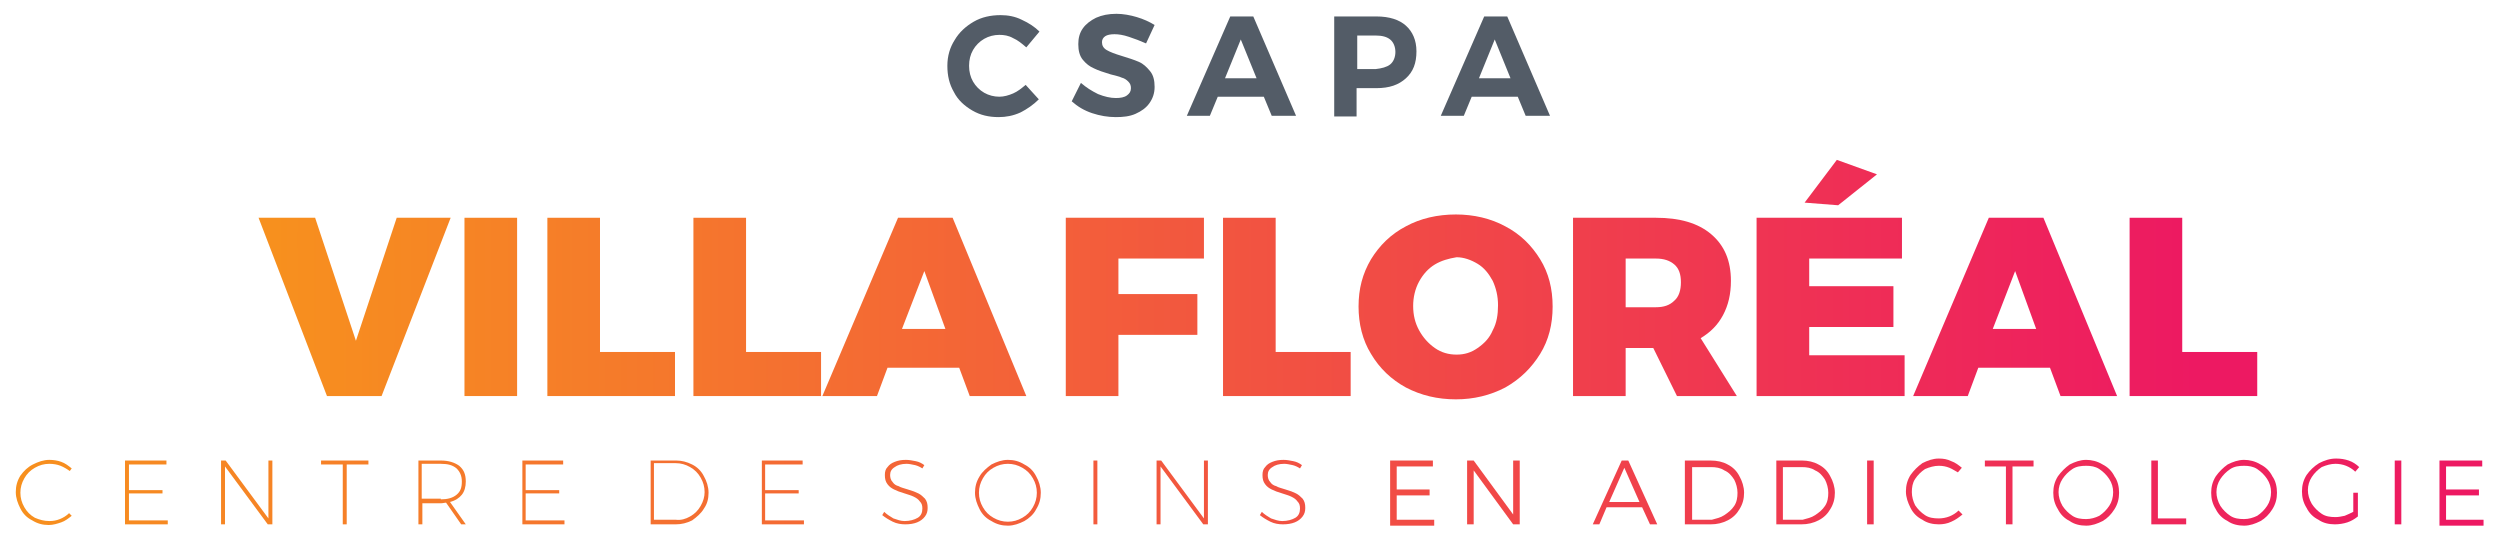<?xml version="1.0" encoding="utf-8"?>
<!-- Generator: Adobe Illustrator 19.0.0, SVG Export Plug-In . SVG Version: 6.00 Build 0)  -->
<svg version="1.1" id="Calque_1" xmlns="http://www.w3.org/2000/svg" xmlns:xlink="http://www.w3.org/1999/xlink" x="0px" y="0px"
	 width="380px" height="82px" viewBox="0 0 380 82" style="enable-background:new 0 0 380 82;" xml:space="preserve">
<style type="text/css">
	.st0{fill:url(#XMLID_227_);}
	.st1{fill:url(#XMLID_228_);}
	.st2{fill:url(#XMLID_229_);}
	.st3{fill:url(#XMLID_230_);}
	.st4{fill:url(#XMLID_231_);}
	.st5{fill:url(#XMLID_232_);}
	.st6{fill:url(#XMLID_233_);}
	.st7{fill:url(#XMLID_234_);}
	.st8{fill:url(#XMLID_235_);}
	.st9{fill:url(#XMLID_236_);}
	.st10{fill:url(#XMLID_237_);}
	.st11{fill:url(#XMLID_238_);}
	.st12{fill:url(#XMLID_239_);}
	.st13{fill:url(#XMLID_240_);}
	.st14{fill:url(#XMLID_241_);}
	.st15{fill:url(#XMLID_242_);}
	.st16{fill:url(#XMLID_243_);}
	.st17{fill:url(#XMLID_244_);}
	.st18{fill:url(#XMLID_245_);}
	.st19{fill:url(#XMLID_246_);}
	.st20{fill:url(#XMLID_247_);}
	.st21{fill:url(#XMLID_248_);}
	.st22{fill:url(#XMLID_249_);}
	.st23{fill:url(#XMLID_250_);}
	.st24{fill:url(#XMLID_251_);}
	.st25{fill:url(#XMLID_252_);}
	.st26{fill:url(#XMLID_253_);}
	.st27{fill:url(#XMLID_254_);}
	.st28{fill:url(#XMLID_255_);}
	.st29{fill:url(#XMLID_256_);}
	.st30{fill:url(#XMLID_257_);}
	.st31{fill:url(#XMLID_258_);}
	.st32{fill:url(#XMLID_259_);}
	.st33{fill:url(#XMLID_260_);}
	.st34{fill:url(#XMLID_261_);}
	.st35{fill:url(#XMLID_262_);}
	.st36{fill:url(#XMLID_263_);}
	.st37{fill:url(#XMLID_264_);}
	.st38{fill:url(#XMLID_265_);}
	.st39{fill:#535C67;}
</style>
<g id="XMLID_225_">
	<g id="XMLID_4_">
		<linearGradient id="XMLID_227_" gradientUnits="userSpaceOnUse" x1="41.534" y1="46.64" x2="333.888" y2="46.64">
			<stop  offset="0" style="stop-color:#F7901E"/>
			<stop  offset="1" style="stop-color:#ED1962"/>
		</linearGradient>
		<path id="XMLID_5_" class="st0" d="M39.3,33.1h8.6l6.2,18.7l6.2-18.7h8.2L58,60.2h-8.3L39.3,33.1z"/>
		<linearGradient id="XMLID_228_" gradientUnits="userSpaceOnUse" x1="41.534" y1="46.64" x2="333.888" y2="46.64">
			<stop  offset="0" style="stop-color:#F7901E"/>
			<stop  offset="1" style="stop-color:#ED1962"/>
		</linearGradient>
		<path id="XMLID_7_" class="st1" d="M70.6,33.1h8v27.1h-8V33.1z"/>
		<linearGradient id="XMLID_229_" gradientUnits="userSpaceOnUse" x1="41.534" y1="46.64" x2="333.888" y2="46.64">
			<stop  offset="0" style="stop-color:#F7901E"/>
			<stop  offset="1" style="stop-color:#ED1962"/>
		</linearGradient>
		<path id="XMLID_9_" class="st2" d="M83.2,33.1h8v20.4h11.4v6.7H83.2V33.1z"/>
		<linearGradient id="XMLID_230_" gradientUnits="userSpaceOnUse" x1="41.534" y1="46.64" x2="333.888" y2="46.64">
			<stop  offset="0" style="stop-color:#F7901E"/>
			<stop  offset="1" style="stop-color:#ED1962"/>
		</linearGradient>
		<path id="XMLID_11_" class="st3" d="M105.4,33.1h8v20.4h11.4v6.7h-19.4V33.1z"/>
		<linearGradient id="XMLID_231_" gradientUnits="userSpaceOnUse" x1="41.534" y1="46.64" x2="333.888" y2="46.64">
			<stop  offset="0" style="stop-color:#F7901E"/>
			<stop  offset="1" style="stop-color:#ED1962"/>
		</linearGradient>
		<path id="XMLID_13_" class="st4" d="M147.4,60.2l-1.6-4.3h-10.9l-1.6,4.3H125l11.5-27.1h8.3l11.2,27.1H147.4z M137.1,50h6.6
			l-3.2-8.8L137.1,50z"/>
		<linearGradient id="XMLID_232_" gradientUnits="userSpaceOnUse" x1="41.534" y1="46.64" x2="333.888" y2="46.64">
			<stop  offset="0" style="stop-color:#F7901E"/>
			<stop  offset="1" style="stop-color:#ED1962"/>
		</linearGradient>
		<path id="XMLID_16_" class="st5" d="M162,33.1h21v6.2h-13v5.4h12v6.2h-12v9.3h-8V33.1z"/>
		<linearGradient id="XMLID_233_" gradientUnits="userSpaceOnUse" x1="41.534" y1="46.64" x2="333.888" y2="46.64">
			<stop  offset="0" style="stop-color:#F7901E"/>
			<stop  offset="1" style="stop-color:#ED1962"/>
		</linearGradient>
		<path id="XMLID_18_" class="st6" d="M185.9,33.1h8v20.4h11.4v6.7h-19.4V33.1z"/>
		<linearGradient id="XMLID_234_" gradientUnits="userSpaceOnUse" x1="41.534" y1="46.659" x2="333.888" y2="46.659">
			<stop  offset="0" style="stop-color:#F7901E"/>
			<stop  offset="1" style="stop-color:#ED1962"/>
		</linearGradient>
		<path id="XMLID_20_" class="st7" d="M228.8,34.4c2.3,1.2,4,2.9,5.3,5c1.3,2.1,1.9,4.5,1.9,7.2c0,2.7-0.6,5.1-1.9,7.2
			c-1.3,2.1-3,3.8-5.3,5.1c-2.3,1.2-4.8,1.8-7.5,1.8c-2.8,0-5.3-0.6-7.6-1.8c-2.2-1.2-4-2.9-5.3-5.1c-1.3-2.1-1.9-4.6-1.9-7.2
			c0-2.7,0.6-5,1.9-7.2c1.3-2.1,3-3.8,5.3-5c2.2-1.2,4.8-1.8,7.6-1.8C224,32.6,226.6,33.2,228.8,34.4z M218.1,40.2
			c-1,0.6-1.8,1.5-2.4,2.6c-0.6,1.1-0.9,2.4-0.9,3.7c0,1.4,0.3,2.6,0.9,3.7c0.6,1.1,1.4,2,2.4,2.7c1,0.7,2.1,1,3.3,1
			c1.2,0,2.2-0.3,3.2-1c1-0.7,1.8-1.5,2.3-2.7c0.6-1.1,0.8-2.4,0.8-3.8c0-1.4-0.3-2.6-0.8-3.7c-0.6-1.1-1.3-2-2.3-2.6
			c-1-0.6-2.1-1-3.2-1C220.2,39.3,219.1,39.6,218.1,40.2z"/>
		<linearGradient id="XMLID_235_" gradientUnits="userSpaceOnUse" x1="41.534" y1="46.64" x2="333.888" y2="46.64">
			<stop  offset="0" style="stop-color:#F7901E"/>
			<stop  offset="1" style="stop-color:#ED1962"/>
		</linearGradient>
		<path id="XMLID_23_" class="st8" d="M254.9,60.2l-3.6-7.3h-4.2v7.3h-8V33.1h12.6c3.6,0,6.4,0.8,8.4,2.5c2,1.7,3,4,3,7.1
			c0,2-0.4,3.7-1.2,5.2c-0.8,1.5-1.9,2.6-3.4,3.5l5.5,8.8H254.9z M247.1,46.7h4.6c1.2,0,2.1-0.3,2.8-1c0.7-0.6,1-1.6,1-2.8
			c0-1.2-0.3-2.1-1-2.7c-0.7-0.6-1.6-0.9-2.8-0.9h-4.6V46.7z"/>
		<linearGradient id="XMLID_236_" gradientUnits="userSpaceOnUse" x1="41.534" y1="42.257" x2="333.888" y2="42.257">
			<stop  offset="0" style="stop-color:#F7901E"/>
			<stop  offset="1" style="stop-color:#ED1962"/>
		</linearGradient>
		<path id="XMLID_26_" class="st9" d="M267,33.1h22.1v6.2h-14.1v4.2h12.8v6.2h-12.8V54h14.5v6.2H267V33.1z M279.2,24.3l6.1,2.2
			l-5.9,4.7l-5.1-0.4L279.2,24.3z"/>
		<linearGradient id="XMLID_237_" gradientUnits="userSpaceOnUse" x1="41.534" y1="46.64" x2="333.888" y2="46.64">
			<stop  offset="0" style="stop-color:#F7901E"/>
			<stop  offset="1" style="stop-color:#ED1962"/>
		</linearGradient>
		<path id="XMLID_29_" class="st10" d="M313.2,60.2l-1.6-4.3h-10.9l-1.6,4.3h-8.3l11.5-27.1h8.3l11.2,27.1H313.2z M302.9,50h6.6
			l-3.2-8.8L302.9,50z"/>
		<linearGradient id="XMLID_238_" gradientUnits="userSpaceOnUse" x1="41.534" y1="46.64" x2="333.888" y2="46.64">
			<stop  offset="0" style="stop-color:#F7901E"/>
			<stop  offset="1" style="stop-color:#ED1962"/>
		</linearGradient>
		<path id="XMLID_32_" class="st11" d="M323.7,33.1h8v20.4h11.4v6.7h-19.4V33.1z"/>
	</g>
	<g id="XMLID_1_">
		<linearGradient id="XMLID_239_" gradientUnits="userSpaceOnUse" x1="2.409" y1="74.835" x2="372.849" y2="74.835">
			<stop  offset="0" style="stop-color:#F7901E"/>
			<stop  offset="1" style="stop-color:#ED1962"/>
		</linearGradient>
		<path id="XMLID_34_" class="st12" d="M9.2,70.8c-0.5-0.2-1.1-0.3-1.7-0.3c-0.8,0-1.5,0.2-2.2,0.6c-0.7,0.4-1.2,0.9-1.6,1.6
			c-0.4,0.7-0.6,1.4-0.6,2.2c0,0.8,0.2,1.5,0.6,2.2c0.4,0.7,0.9,1.2,1.6,1.6C6,79,6.7,79.2,7.5,79.2c0.6,0,1.1-0.1,1.6-0.3
			c0.5-0.2,1-0.5,1.4-0.9l0.4,0.4c-0.5,0.4-1,0.8-1.6,1c-0.6,0.2-1.2,0.4-1.9,0.4c-0.9,0-1.7-0.2-2.5-0.7c-0.8-0.4-1.4-1-1.8-1.8
			c-0.4-0.8-0.7-1.6-0.7-2.5c0-0.9,0.2-1.7,0.7-2.5C3.6,71.6,4.2,71,5,70.6c0.8-0.4,1.6-0.7,2.5-0.7c0.6,0,1.3,0.1,1.8,0.3
			c0.6,0.2,1.1,0.6,1.6,1l-0.3,0.4C10.2,71.3,9.7,71,9.2,70.8z"/>
		<linearGradient id="XMLID_240_" gradientUnits="userSpaceOnUse" x1="2.409" y1="74.842" x2="372.849" y2="74.842">
			<stop  offset="0" style="stop-color:#F7901E"/>
			<stop  offset="1" style="stop-color:#ED1962"/>
		</linearGradient>
		<path id="XMLID_36_" class="st13" d="M19,70h6.3v0.6h-5.7v3.9h5.1V75h-5.1v4.1h5.9v0.6H19V70z"/>
		<linearGradient id="XMLID_241_" gradientUnits="userSpaceOnUse" x1="2.409" y1="74.842" x2="372.849" y2="74.842">
			<stop  offset="0" style="stop-color:#F7901E"/>
			<stop  offset="1" style="stop-color:#ED1962"/>
		</linearGradient>
		<path id="XMLID_38_" class="st14" d="M40.8,70h0.6v9.7h-0.7l-6.5-8.8v8.8h-0.6V70h0.7l6.5,8.8V70z"/>
		<linearGradient id="XMLID_242_" gradientUnits="userSpaceOnUse" x1="2.409" y1="74.842" x2="372.849" y2="74.842">
			<stop  offset="0" style="stop-color:#F7901E"/>
			<stop  offset="1" style="stop-color:#ED1962"/>
		</linearGradient>
		<path id="XMLID_40_" class="st15" d="M48.9,70h7.1v0.6h-3.3v9.1h-0.6v-9.1h-3.3V70z"/>
		<linearGradient id="XMLID_243_" gradientUnits="userSpaceOnUse" x1="2.409" y1="74.842" x2="372.849" y2="74.842">
			<stop  offset="0" style="stop-color:#F7901E"/>
			<stop  offset="1" style="stop-color:#ED1962"/>
		</linearGradient>
		<path id="XMLID_42_" class="st16" d="M70.1,79.7l-2.3-3.3c-0.2,0-0.5,0.1-0.8,0.1h-2.8v3.2h-0.6V70H67c1.2,0,2.1,0.3,2.8,0.8
			c0.7,0.6,1,1.3,1,2.4c0,0.8-0.2,1.5-0.6,2c-0.4,0.5-1,0.9-1.8,1.1l2.4,3.4H70.1z M67,75.9c1,0,1.8-0.2,2.4-0.7
			c0.6-0.5,0.8-1.1,0.8-2c0-0.9-0.3-1.5-0.8-2c-0.6-0.5-1.3-0.7-2.4-0.7h-2.9v5.3H67z"/>
		<linearGradient id="XMLID_244_" gradientUnits="userSpaceOnUse" x1="2.409" y1="74.842" x2="372.849" y2="74.842">
			<stop  offset="0" style="stop-color:#F7901E"/>
			<stop  offset="1" style="stop-color:#ED1962"/>
		</linearGradient>
		<path id="XMLID_45_" class="st17" d="M79.3,70h6.3v0.6h-5.7v3.9h5.1V75h-5.1v4.1h5.9v0.6h-6.4V70z"/>
		<linearGradient id="XMLID_245_" gradientUnits="userSpaceOnUse" x1="2.409" y1="74.842" x2="372.849" y2="74.842">
			<stop  offset="0" style="stop-color:#F7901E"/>
			<stop  offset="1" style="stop-color:#ED1962"/>
		</linearGradient>
		<path id="XMLID_47_" class="st18" d="M105.2,70.6c0.8,0.4,1.4,1,1.8,1.8c0.4,0.7,0.7,1.6,0.7,2.5c0,0.9-0.2,1.7-0.7,2.4
			c-0.4,0.7-1.1,1.3-1.8,1.8c-0.8,0.4-1.6,0.6-2.5,0.6h-3.8V70h3.9C103.6,70,104.4,70.2,105.2,70.6z M104.9,78.5
			c0.7-0.4,1.2-0.9,1.6-1.6c0.4-0.7,0.6-1.4,0.6-2.1c0-0.8-0.2-1.5-0.6-2.2c-0.4-0.7-0.9-1.2-1.6-1.6c-0.7-0.4-1.4-0.6-2.2-0.6h-3.3
			v8.6h3.3C103.5,79.1,104.2,78.9,104.9,78.5z"/>
		<linearGradient id="XMLID_246_" gradientUnits="userSpaceOnUse" x1="2.409" y1="74.842" x2="372.849" y2="74.842">
			<stop  offset="0" style="stop-color:#F7901E"/>
			<stop  offset="1" style="stop-color:#ED1962"/>
		</linearGradient>
		<path id="XMLID_50_" class="st19" d="M115.7,70h6.3v0.6h-5.7v3.9h5.1V75h-5.1v4.1h5.9v0.6h-6.4V70z"/>
		<linearGradient id="XMLID_247_" gradientUnits="userSpaceOnUse" x1="2.409" y1="74.828" x2="372.849" y2="74.828">
			<stop  offset="0" style="stop-color:#F7901E"/>
			<stop  offset="1" style="stop-color:#ED1962"/>
		</linearGradient>
		<path id="XMLID_52_" class="st20" d="M139.1,70.7c-0.5-0.1-0.9-0.2-1.3-0.2c-0.8,0-1.4,0.2-1.8,0.5c-0.5,0.3-0.7,0.7-0.7,1.2
			c0,0.4,0.1,0.8,0.4,1.1c0.2,0.3,0.5,0.5,0.9,0.6c0.3,0.2,0.8,0.3,1.4,0.5c0.7,0.2,1.2,0.4,1.6,0.6c0.4,0.2,0.7,0.5,1,0.8
			c0.3,0.4,0.4,0.8,0.4,1.4c0,0.5-0.1,0.9-0.4,1.3c-0.3,0.4-0.7,0.7-1.2,0.9c-0.5,0.2-1.1,0.3-1.8,0.3c-0.6,0-1.3-0.1-1.9-0.4
			c-0.6-0.3-1.1-0.6-1.6-1l0.3-0.5c0.4,0.4,0.9,0.7,1.4,1c0.6,0.2,1.1,0.4,1.7,0.4c0.8,0,1.5-0.2,2-0.5c0.5-0.3,0.7-0.8,0.7-1.4
			c0-0.5-0.1-0.8-0.4-1.1c-0.2-0.3-0.5-0.5-0.9-0.7c-0.4-0.2-0.8-0.3-1.4-0.5c-0.7-0.2-1.2-0.4-1.6-0.6c-0.4-0.2-0.7-0.4-1-0.8
			c-0.3-0.4-0.4-0.8-0.4-1.4c0-0.5,0.1-0.9,0.4-1.2c0.3-0.4,0.6-0.6,1.1-0.8c0.5-0.2,1-0.3,1.7-0.3c0.5,0,1,0.1,1.5,0.2
			c0.5,0.1,0.9,0.3,1.3,0.6l-0.3,0.5C139.9,71,139.5,70.8,139.1,70.7z"/>
		<linearGradient id="XMLID_248_" gradientUnits="userSpaceOnUse" x1="2.409" y1="74.835" x2="372.849" y2="74.835">
			<stop  offset="0" style="stop-color:#F7901E"/>
			<stop  offset="1" style="stop-color:#ED1962"/>
		</linearGradient>
		<path id="XMLID_54_" class="st21" d="M155.7,70.6c0.8,0.4,1.4,1,1.8,1.8c0.4,0.7,0.7,1.6,0.7,2.5c0,0.9-0.2,1.7-0.7,2.5
			c-0.4,0.8-1.1,1.4-1.8,1.8c-0.8,0.4-1.6,0.7-2.5,0.7c-0.9,0-1.7-0.2-2.5-0.7c-0.8-0.4-1.4-1-1.8-1.8c-0.4-0.8-0.7-1.6-0.7-2.5
			c0-0.9,0.2-1.7,0.7-2.5c0.4-0.7,1.1-1.3,1.8-1.8c0.8-0.4,1.6-0.7,2.5-0.7C154.1,69.9,154.9,70.1,155.7,70.6z M151,71.1
			c-0.7,0.4-1.2,0.9-1.6,1.6c-0.4,0.7-0.6,1.4-0.6,2.2c0,0.8,0.2,1.5,0.6,2.2c0.4,0.7,0.9,1.2,1.6,1.6c0.7,0.4,1.4,0.6,2.2,0.6
			c0.8,0,1.5-0.2,2.2-0.6c0.7-0.4,1.2-0.9,1.6-1.6c0.4-0.7,0.6-1.4,0.6-2.2c0-0.8-0.2-1.5-0.6-2.2c-0.4-0.7-0.9-1.2-1.6-1.6
			c-0.7-0.4-1.4-0.6-2.2-0.6C152.4,70.5,151.7,70.7,151,71.1z"/>
		<linearGradient id="XMLID_249_" gradientUnits="userSpaceOnUse" x1="2.409" y1="74.842" x2="372.849" y2="74.842">
			<stop  offset="0" style="stop-color:#F7901E"/>
			<stop  offset="1" style="stop-color:#ED1962"/>
		</linearGradient>
		<path id="XMLID_57_" class="st22" d="M166.2,70h0.6v9.7h-0.6V70z"/>
		<linearGradient id="XMLID_250_" gradientUnits="userSpaceOnUse" x1="2.409" y1="74.842" x2="372.849" y2="74.842">
			<stop  offset="0" style="stop-color:#F7901E"/>
			<stop  offset="1" style="stop-color:#ED1962"/>
		</linearGradient>
		<path id="XMLID_59_" class="st23" d="M183,70h0.6v9.7h-0.7l-6.5-8.8v8.8h-0.6V70h0.7l6.5,8.8V70z"/>
		<linearGradient id="XMLID_251_" gradientUnits="userSpaceOnUse" x1="2.409" y1="74.828" x2="372.849" y2="74.828">
			<stop  offset="0" style="stop-color:#F7901E"/>
			<stop  offset="1" style="stop-color:#ED1962"/>
		</linearGradient>
		<path id="XMLID_61_" class="st24" d="M196.5,70.7c-0.5-0.1-0.9-0.2-1.3-0.2c-0.8,0-1.4,0.2-1.8,0.5c-0.5,0.3-0.7,0.7-0.7,1.2
			c0,0.4,0.1,0.8,0.4,1.1c0.2,0.3,0.5,0.5,0.9,0.6c0.3,0.2,0.8,0.3,1.4,0.5c0.7,0.2,1.2,0.4,1.6,0.6c0.4,0.2,0.7,0.5,1,0.8
			c0.3,0.4,0.4,0.8,0.4,1.4c0,0.5-0.1,0.9-0.4,1.3c-0.3,0.4-0.7,0.7-1.2,0.9c-0.5,0.2-1.1,0.3-1.8,0.3c-0.6,0-1.3-0.1-1.9-0.4
			c-0.6-0.3-1.1-0.6-1.6-1l0.3-0.5c0.4,0.4,0.9,0.7,1.4,1c0.6,0.2,1.1,0.4,1.7,0.4c0.8,0,1.5-0.2,2-0.5c0.5-0.3,0.7-0.8,0.7-1.4
			c0-0.5-0.1-0.8-0.4-1.1c-0.2-0.3-0.5-0.5-0.9-0.7c-0.4-0.2-0.8-0.3-1.4-0.5c-0.7-0.2-1.2-0.4-1.6-0.6c-0.4-0.2-0.7-0.4-1-0.8
			c-0.3-0.4-0.4-0.8-0.4-1.4c0-0.5,0.1-0.9,0.4-1.2c0.3-0.4,0.6-0.6,1.1-0.8c0.5-0.2,1-0.3,1.7-0.3c0.5,0,1,0.1,1.5,0.2
			c0.5,0.1,0.9,0.3,1.3,0.6l-0.3,0.5C197.3,71,196.9,70.8,196.5,70.7z"/>
		<linearGradient id="XMLID_252_" gradientUnits="userSpaceOnUse" x1="2.409" y1="74.842" x2="372.849" y2="74.842">
			<stop  offset="0" style="stop-color:#F7901E"/>
			<stop  offset="1" style="stop-color:#ED1962"/>
		</linearGradient>
		<path id="XMLID_63_" class="st25" d="M211.3,70h6.5v0.9h-5.5v3.5h5v0.9h-5v3.7h5.7v0.9h-6.7V70z"/>
		<linearGradient id="XMLID_253_" gradientUnits="userSpaceOnUse" x1="2.409" y1="74.842" x2="372.849" y2="74.842">
			<stop  offset="0" style="stop-color:#F7901E"/>
			<stop  offset="1" style="stop-color:#ED1962"/>
		</linearGradient>
		<path id="XMLID_65_" class="st26" d="M230.1,70h0.9v9.7h-1l-6-8.2v8.2h-1V70h1l6,8.2V70z"/>
		<linearGradient id="XMLID_254_" gradientUnits="userSpaceOnUse" x1="2.409" y1="74.842" x2="372.848" y2="74.842">
			<stop  offset="0" style="stop-color:#F7901E"/>
			<stop  offset="1" style="stop-color:#ED1962"/>
		</linearGradient>
		<path id="XMLID_67_" class="st27" d="M250.8,79.7l-1.2-2.6h-5.4l-1.1,2.6h-1l4.4-9.7h1l4.4,9.7H250.8z M244.6,76.3h4.6l-2.3-5.2
			L244.6,76.3z"/>
		<linearGradient id="XMLID_255_" gradientUnits="userSpaceOnUse" x1="2.409" y1="74.842" x2="372.849" y2="74.842">
			<stop  offset="0" style="stop-color:#F7901E"/>
			<stop  offset="1" style="stop-color:#ED1962"/>
		</linearGradient>
		<path id="XMLID_70_" class="st28" d="M262.6,70.6c0.8,0.4,1.4,1,1.8,1.8c0.4,0.7,0.7,1.6,0.7,2.5c0,0.9-0.2,1.7-0.7,2.5
			c-0.4,0.7-1,1.3-1.8,1.7c-0.8,0.4-1.6,0.6-2.6,0.6h-3.9V70h3.9C261,70,261.9,70.2,262.6,70.6z M262.1,78.3
			c0.6-0.4,1.1-0.8,1.5-1.4c0.4-0.6,0.5-1.3,0.5-2c0-0.7-0.2-1.4-0.5-2c-0.4-0.6-0.8-1.1-1.5-1.4c-0.6-0.4-1.3-0.5-2-0.5h-2.9v8h3
			C260.9,78.8,261.5,78.7,262.1,78.3z"/>
		<linearGradient id="XMLID_256_" gradientUnits="userSpaceOnUse" x1="2.409" y1="74.842" x2="372.849" y2="74.842">
			<stop  offset="0" style="stop-color:#F7901E"/>
			<stop  offset="1" style="stop-color:#ED1962"/>
		</linearGradient>
		<path id="XMLID_73_" class="st29" d="M276.4,70.6c0.8,0.4,1.4,1,1.8,1.8c0.4,0.7,0.7,1.6,0.7,2.5c0,0.9-0.2,1.7-0.7,2.5
			c-0.4,0.7-1,1.3-1.8,1.7c-0.8,0.4-1.6,0.6-2.6,0.6H270V70h3.9C274.8,70,275.7,70.2,276.4,70.6z M275.9,78.3
			c0.6-0.4,1.1-0.8,1.5-1.4c0.4-0.6,0.5-1.3,0.5-2c0-0.7-0.2-1.4-0.5-2c-0.4-0.6-0.8-1.1-1.5-1.4c-0.6-0.4-1.3-0.5-2-0.5h-2.9v8h3
			C274.7,78.8,275.3,78.7,275.9,78.3z"/>
		<linearGradient id="XMLID_257_" gradientUnits="userSpaceOnUse" x1="2.409" y1="74.842" x2="372.849" y2="74.842">
			<stop  offset="0" style="stop-color:#F7901E"/>
			<stop  offset="1" style="stop-color:#ED1962"/>
		</linearGradient>
		<path id="XMLID_76_" class="st30" d="M283.8,70h1v9.7h-1V70z"/>
		<linearGradient id="XMLID_258_" gradientUnits="userSpaceOnUse" x1="2.409" y1="74.842" x2="372.849" y2="74.842">
			<stop  offset="0" style="stop-color:#F7901E"/>
			<stop  offset="1" style="stop-color:#ED1962"/>
		</linearGradient>
		<path id="XMLID_78_" class="st31" d="M296.3,71.1c-0.5-0.2-1-0.3-1.6-0.3c-0.7,0-1.4,0.2-2.1,0.5c-0.6,0.4-1.1,0.9-1.5,1.5
			c-0.4,0.6-0.5,1.3-0.5,2c0,0.7,0.2,1.4,0.5,2c0.4,0.6,0.9,1.1,1.5,1.5c0.6,0.4,1.3,0.5,2.1,0.5c0.5,0,1.1-0.1,1.6-0.3
			c0.5-0.2,1-0.5,1.4-0.9l0.6,0.6c-0.5,0.4-1,0.8-1.7,1.1c-0.6,0.3-1.3,0.4-1.9,0.4c-0.9,0-1.8-0.2-2.5-0.7c-0.8-0.4-1.4-1-1.8-1.8
			c-0.4-0.8-0.7-1.6-0.7-2.5c0-0.9,0.2-1.7,0.7-2.5c0.5-0.7,1.1-1.3,1.8-1.8c0.8-0.4,1.6-0.7,2.5-0.7c0.7,0,1.3,0.1,1.9,0.4
			c0.6,0.2,1.1,0.6,1.6,1l-0.6,0.7C297.2,71.6,296.8,71.3,296.3,71.1z"/>
		<linearGradient id="XMLID_259_" gradientUnits="userSpaceOnUse" x1="2.409" y1="74.835" x2="372.849" y2="74.835">
			<stop  offset="0" style="stop-color:#F7901E"/>
			<stop  offset="1" style="stop-color:#ED1962"/>
		</linearGradient>
		<path id="XMLID_80_" class="st32" d="M301.7,70h7.4v0.9h-3.2v8.8h-1v-8.8h-3.2V70z"/>
		<linearGradient id="XMLID_260_" gradientUnits="userSpaceOnUse" x1="2.409" y1="74.842" x2="372.849" y2="74.842">
			<stop  offset="0" style="stop-color:#F7901E"/>
			<stop  offset="1" style="stop-color:#ED1962"/>
		</linearGradient>
		<path id="XMLID_82_" class="st33" d="M319.6,70.6c0.8,0.4,1.4,1,1.8,1.8c0.5,0.7,0.7,1.6,0.7,2.5c0,0.9-0.2,1.7-0.7,2.5
			c-0.5,0.8-1.1,1.4-1.8,1.8c-0.8,0.4-1.6,0.7-2.5,0.7c-0.9,0-1.8-0.2-2.5-0.7c-0.8-0.4-1.4-1-1.8-1.8c-0.5-0.8-0.7-1.6-0.7-2.5
			c0-0.9,0.2-1.7,0.7-2.5c0.5-0.7,1.1-1.3,1.8-1.8c0.8-0.4,1.6-0.7,2.5-0.7C317.9,69.9,318.8,70.1,319.6,70.6z M315,71.3
			c-0.6,0.4-1.1,0.9-1.5,1.5c-0.4,0.6-0.6,1.3-0.6,2c0,0.7,0.2,1.4,0.6,2.1c0.4,0.6,0.9,1.1,1.5,1.5c0.6,0.4,1.3,0.5,2.1,0.5
			c0.7,0,1.4-0.2,2-0.5c0.6-0.4,1.1-0.9,1.5-1.5c0.4-0.6,0.6-1.3,0.6-2.1c0-0.7-0.2-1.4-0.6-2c-0.4-0.6-0.9-1.1-1.5-1.5
			c-0.6-0.4-1.3-0.5-2-0.5C316.3,70.8,315.6,70.9,315,71.3z"/>
		<linearGradient id="XMLID_261_" gradientUnits="userSpaceOnUse" x1="2.409" y1="74.842" x2="372.849" y2="74.842">
			<stop  offset="0" style="stop-color:#F7901E"/>
			<stop  offset="1" style="stop-color:#ED1962"/>
		</linearGradient>
		<path id="XMLID_85_" class="st34" d="M327,70h1v8.8h4.3v0.9H327V70z"/>
		<linearGradient id="XMLID_262_" gradientUnits="userSpaceOnUse" x1="2.409" y1="74.842" x2="372.849" y2="74.842">
			<stop  offset="0" style="stop-color:#F7901E"/>
			<stop  offset="1" style="stop-color:#ED1962"/>
		</linearGradient>
		<path id="XMLID_87_" class="st35" d="M343.6,70.6c0.8,0.4,1.4,1,1.8,1.8c0.5,0.7,0.7,1.6,0.7,2.5c0,0.9-0.2,1.7-0.7,2.5
			c-0.5,0.8-1.1,1.4-1.8,1.8c-0.8,0.4-1.6,0.7-2.5,0.7c-0.9,0-1.8-0.2-2.5-0.7c-0.8-0.4-1.4-1-1.8-1.8c-0.5-0.8-0.7-1.6-0.7-2.5
			c0-0.9,0.2-1.7,0.7-2.5c0.5-0.7,1.1-1.3,1.8-1.8c0.8-0.4,1.6-0.7,2.5-0.7C341.9,69.9,342.8,70.1,343.6,70.6z M339,71.3
			c-0.6,0.4-1.1,0.9-1.5,1.5c-0.4,0.6-0.6,1.3-0.6,2c0,0.7,0.2,1.4,0.6,2.1c0.4,0.6,0.9,1.1,1.5,1.5c0.6,0.4,1.3,0.5,2.1,0.5
			c0.7,0,1.4-0.2,2-0.5c0.6-0.4,1.1-0.9,1.5-1.5c0.4-0.6,0.6-1.3,0.6-2.1c0-0.7-0.2-1.4-0.6-2c-0.4-0.6-0.9-1.1-1.5-1.5
			c-0.6-0.4-1.3-0.5-2-0.5C340.3,70.8,339.6,70.9,339,71.3z"/>
		<linearGradient id="XMLID_263_" gradientUnits="userSpaceOnUse" x1="2.409" y1="74.842" x2="372.849" y2="74.842">
			<stop  offset="0" style="stop-color:#F7901E"/>
			<stop  offset="1" style="stop-color:#ED1962"/>
		</linearGradient>
		<path id="XMLID_90_" class="st36" d="M357.6,74.9h0.8v3.6c-0.5,0.4-1,0.7-1.6,0.9c-0.6,0.2-1.3,0.3-1.9,0.3
			c-0.9,0-1.8-0.2-2.5-0.7c-0.8-0.4-1.4-1-1.8-1.8c-0.5-0.8-0.7-1.6-0.7-2.5c0-0.9,0.2-1.7,0.7-2.5c0.5-0.7,1.1-1.3,1.9-1.8
			c0.8-0.4,1.6-0.7,2.6-0.7c0.7,0,1.3,0.1,1.9,0.3c0.6,0.2,1.2,0.6,1.6,1l-0.6,0.7c-0.4-0.4-0.9-0.7-1.4-0.9
			c-0.5-0.2-1.1-0.3-1.6-0.3c-0.7,0-1.4,0.2-2.1,0.5c-0.6,0.4-1.1,0.9-1.5,1.5c-0.4,0.6-0.6,1.3-0.6,2c0,0.7,0.2,1.4,0.6,2.1
			c0.4,0.6,0.9,1.1,1.5,1.5c0.6,0.4,1.3,0.5,2.1,0.5c0.5,0,0.9-0.1,1.4-0.2c0.5-0.2,0.9-0.4,1.3-0.6V74.9z"/>
		<linearGradient id="XMLID_264_" gradientUnits="userSpaceOnUse" x1="2.409" y1="74.842" x2="372.849" y2="74.842">
			<stop  offset="0" style="stop-color:#F7901E"/>
			<stop  offset="1" style="stop-color:#ED1962"/>
		</linearGradient>
		<path id="XMLID_92_" class="st37" d="M364,70h1v9.7h-1V70z"/>
		<linearGradient id="XMLID_265_" gradientUnits="userSpaceOnUse" x1="2.409" y1="74.842" x2="372.849" y2="74.842">
			<stop  offset="0" style="stop-color:#F7901E"/>
			<stop  offset="1" style="stop-color:#ED1962"/>
		</linearGradient>
		<path id="XMLID_94_" class="st38" d="M370.8,70h6.5v0.9h-5.5v3.5h5v0.9h-5v3.7h5.7v0.9h-6.7V70z"/>
	</g>
	<g id="XMLID_2_">
		<path id="XMLID_96_" class="st39" d="M154,5.8c-0.7-0.4-1.4-0.5-2.1-0.5c-0.8,0-1.6,0.2-2.3,0.6c-0.7,0.4-1.3,1-1.7,1.7
			c-0.4,0.7-0.6,1.5-0.6,2.4c0,0.9,0.2,1.7,0.6,2.4c0.4,0.7,1,1.3,1.7,1.7c0.7,0.4,1.5,0.6,2.3,0.6c0.7,0,1.4-0.2,2.1-0.5
			c0.7-0.3,1.3-0.8,1.9-1.3l2,2.2c-0.8,0.8-1.8,1.5-2.8,2c-1.1,0.5-2.2,0.7-3.3,0.7c-1.5,0-2.8-0.3-4-1c-1.2-0.7-2.2-1.6-2.8-2.8
			c-0.7-1.2-1-2.5-1-4c0-1.5,0.4-2.8,1.1-3.9c0.7-1.2,1.7-2.1,2.9-2.8c1.2-0.7,2.6-1,4.1-1c1.1,0,2.2,0.2,3.2,0.7
			c1.1,0.5,2,1.1,2.7,1.8l-2,2.4C155.3,6.6,154.7,6.1,154,5.8z"/>
		<path id="XMLID_98_" class="st39" d="M171.6,5.6c-0.9-0.3-1.6-0.4-2.2-0.4c-0.6,0-1.1,0.1-1.4,0.3c-0.3,0.2-0.5,0.5-0.5,0.9
			c0,0.5,0.2,0.9,0.7,1.2c0.5,0.3,1.3,0.6,2.3,0.9c1,0.3,1.9,0.6,2.6,0.9c0.7,0.3,1.2,0.8,1.7,1.4c0.5,0.6,0.7,1.4,0.7,2.4
			c0,1-0.3,1.8-0.8,2.5c-0.5,0.7-1.2,1.2-2.1,1.6c-0.9,0.4-1.9,0.5-3,0.5c-1.2,0-2.4-0.2-3.6-0.6c-1.2-0.4-2.2-1-3.1-1.8l1.4-2.8
			c0.8,0.7,1.6,1.2,2.6,1.7c1,0.4,1.9,0.6,2.7,0.6c0.7,0,1.3-0.1,1.7-0.4c0.4-0.3,0.6-0.6,0.6-1.1c0-0.4-0.1-0.7-0.4-1
			c-0.3-0.3-0.6-0.5-1-0.6c-0.4-0.2-1-0.3-1.7-0.5c-1-0.3-1.9-0.6-2.5-0.9c-0.7-0.3-1.2-0.7-1.7-1.3c-0.5-0.6-0.7-1.4-0.7-2.4
			c0-0.9,0.2-1.7,0.7-2.4c0.5-0.7,1.2-1.2,2-1.6c0.9-0.4,1.9-0.6,3.1-0.6c1,0,2.1,0.2,3.1,0.5c1,0.3,1.9,0.7,2.7,1.2l-1.3,2.8
			C173.3,6.2,172.5,5.9,171.6,5.6z"/>
		<path id="XMLID_100_" class="st39" d="M193.3,17.6l-1.2-2.9h-7l-1.2,2.9h-3.5L187,2.5h3.5l6.5,15.1H193.3z M186.2,11.9h4.8
			l-2.4-5.9L186.2,11.9z"/>
		<path id="XMLID_103_" class="st39" d="M213.7,3.9c1,0.9,1.6,2.2,1.6,3.9c0,1.8-0.5,3.1-1.6,4.1s-2.5,1.5-4.5,1.5h-3v4.3h-3.4V2.5
			h6.4C211.2,2.5,212.7,3,213.7,3.9z M211.3,9.8c0.5-0.4,0.8-1.1,0.8-1.9c0-0.8-0.3-1.5-0.8-1.9c-0.5-0.4-1.2-0.6-2.2-0.6h-2.8v5.1
			h2.8C210,10.4,210.8,10.2,211.3,9.8z"/>
		<path id="XMLID_106_" class="st39" d="M231.9,17.6l-1.2-2.9h-7l-1.2,2.9H219l6.6-15.1h3.5l6.5,15.1H231.9z M224.8,11.9h4.8
			l-2.4-5.9L224.8,11.9z"/>
	</g>
</g>
</svg>
